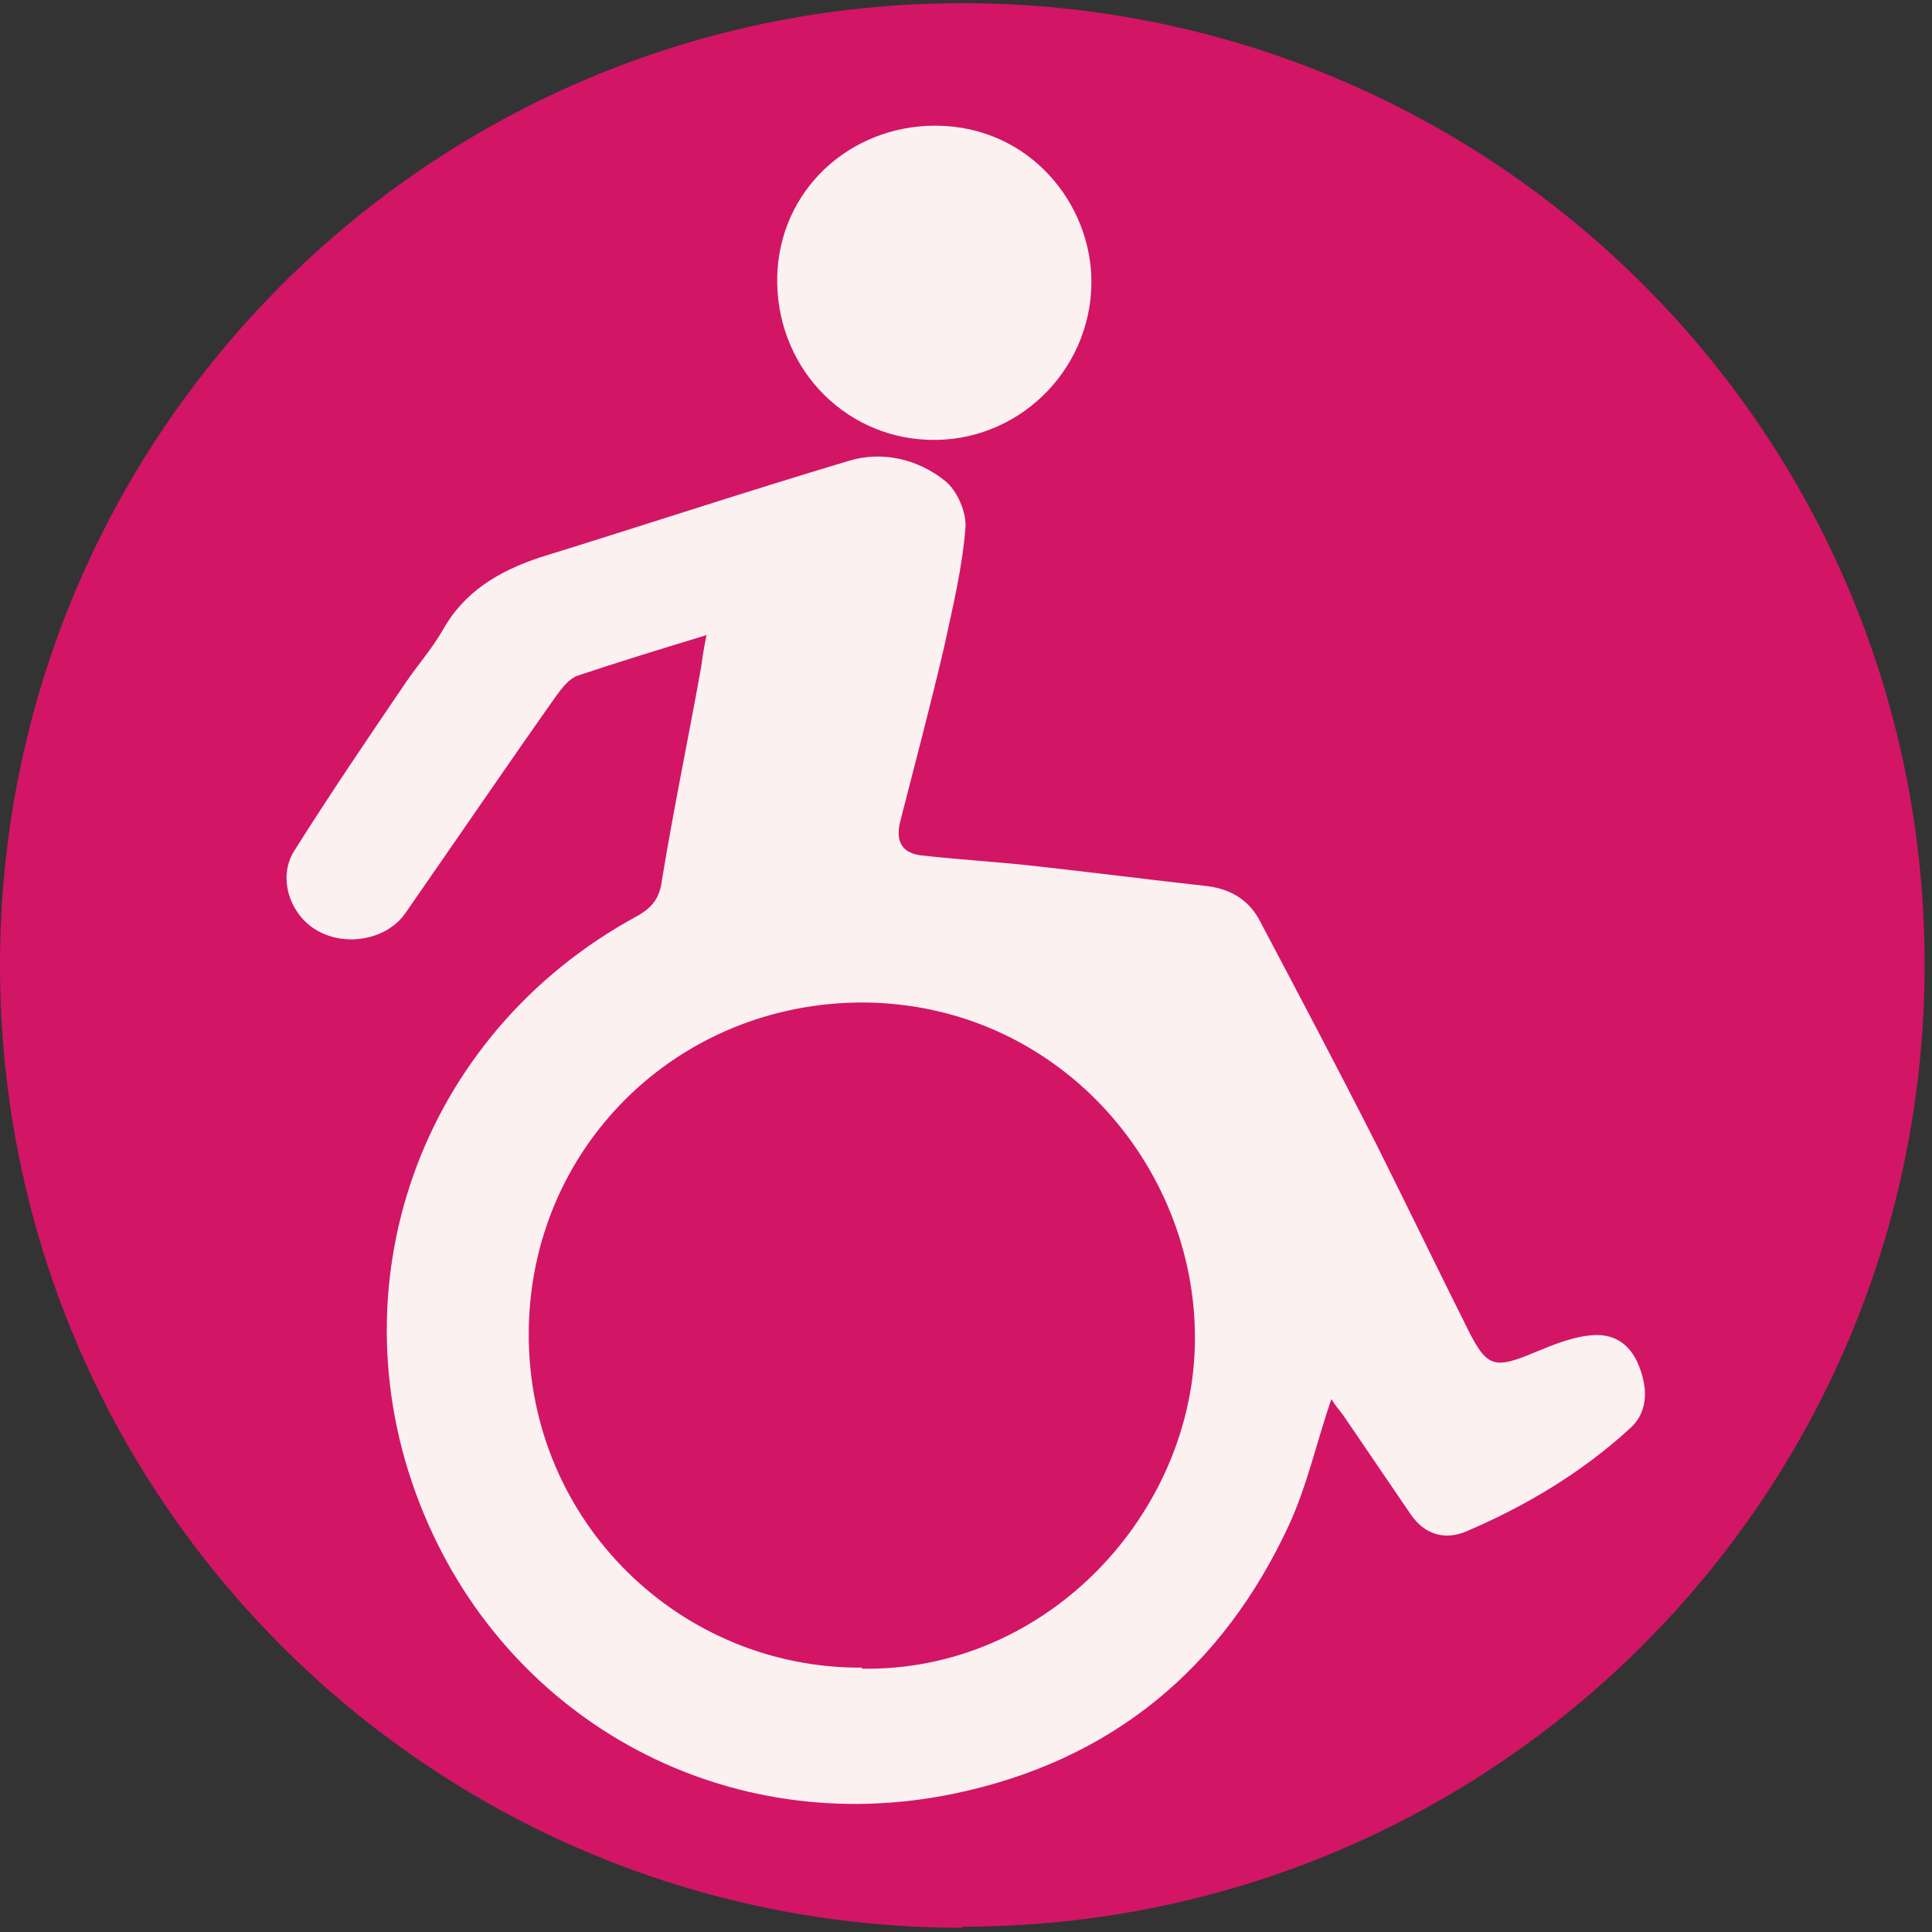 <?xml version="1.0" encoding="UTF-8"?>
<svg xmlns="http://www.w3.org/2000/svg" version="1.1" viewBox="0 0 182.7 182.7">
  <rect x="0" y="0" width="182.7" height="182.7" fill="#333333" stroke="none"/>
  <defs>
    <style>
      .cls-1 {
        fill: #d31566;
      }

      .cls-2 {
        fill: #fbf1f1;
      }

      .cls-3 {
        display: none;
      }
    </style>
  </defs>
  <g>
    <g id="Layer_3">
      <path class="cls-1" d="M91,182.2c50.3,0,91-40.7,91-91S141.3.3,91,.3,0,41,0,91.3s40.7,91,91,91"></path>
    </g>
    <g id="Balance" class="cls-3">
      <g>
        <path class="cls-2" d="M107.3,106.5c-4.2,1.9-8,3.6-11.8,5.5-.5.3-1,1.3-1,1.9.4,8.4.9,16.8,1.3,25.2.3,6.2.8,12.4,1.1,18.5.2,4.3-2.7,7.6-6.5,7.8-3.6.2-6.8-2.6-7.4-6.3-1.6-11.1-3-22.2-4.8-33.2-1.8-11.2-2.5-22.4-2.2-33.7.2-6.1,0-12.1,0-18.2s-.4-2-1.6-2.5c-12.1-5.6-24.2-11.2-36.3-16.8-3.9-1.8-5.2-4.7-3.4-8.1,1.2-2.4,3.9-3.6,6.5-2.7,11.2,4,22.4,7.9,33.5,12,3,1.1,6,1.9,9.3,1.8,5.3-.2,10.6-.2,15.9,0,3.6.2,6.6-1.4,9.7-2.5,10.6-3.7,21.2-7.6,31.7-11.3,2.9-1,5.6.3,6.8,3.2,1.2,2.7.3,5.6-2.5,6.9-4.4,2.2-9,4.2-13.4,6.3-8.1,3.8-16.1,7.5-24.2,11.2-1,.5-1.3,1.1-1.3,2.2,0,4.6,0,9.1,0,13.7,0,1.5.5,2,1.9,1.6,2.4-.6,4.8-1.1,7.1-1.7,2.7-.7,5.1-.2,7.1,1.8s2.4,4.4,1.7,7.1c-2.1,8-4,16-6,24.1-.8,3.3-1.6,6.6-2.6,9.8-1.2,3.5-5,5.3-8.3,4.2-3.9-1.3-5.8-4.9-4.8-8.7,1.5-5.9,3-11.7,4.5-17.6,0-.3,0-.7,0-1.5"></path>
        <path class="cls-2" d="M78.8,40.8c0-6.9,5.7-12.6,12.6-12.6s12.6,5.7,12.6,12.6-5.7,12.6-12.6,12.6c-7-.1-12.6-5.7-12.6-12.6"></path>
      </g>
    </g>
    <g id="Sliding" class="cls-3">
      <g>
        <path class="cls-2" d="M120.3,136c-4.8-.3-12.8-2.7-20.7-7.3-9.1-5.4-17.5-13.3-23.6-22.3-.4-.7-.9-1.3-1.3-2-5.1-7.6-10-14.8-16.4-20.4-7.3-6.4-15.7-9.5-25.7-9.6-3.5,0-8.4,3.2-8.5,7.9,0,4.7,4.6,9.1,8.2,9.2,16.4.1,23.3,10.3,32.8,24.4.4.7.9,1.3,1.3,2,7.2,10.7,17.1,20,27.8,26.3,7.9,4.7,15.7,7.3,22.1,7.5,1.9,0,3.8,0,5.4-.4,3.5-.8,9.4-4.7,8.9-9.4-.5-4.6-5.7-5.6-10.4-6Z"></path>
        <path class="cls-2" d="M149.9,95.2c-1.3-1.2-24.8-10.8-26.3-11.4-1.4-.6-2.8-1.4-4.4-1.3-1.4.1-2.8.2-4.1.5-1.7.5-3.3,1.3-5,1.9-.5.2-1.1.4-1.5.7-1.8,1.1-3.6.4-3.9-1.7,0-.4-6-16.8-5.8-17.6,1-4.3,26.2-28.3,26.5-29.1,2.1-2.5-1.7-7.3-5.4-5.5-.4.2-22.5,20.9-26.5,24.9-.7.7-1.4,1.7-2.3,2.1-2.2,1-11.5,4-13.5,4.7-2.5,1-4.8-.2-5.5-.7-.7-.5-1.3-1-2-1.5-.9-.7-14.1-10.3-14.9-10.9-1.1-.8-2.2-1.7-3.3-2.6-1.4-1.1-2.9-2.2-4.4-3.1-1.1-.7-1.4-1.1-2.6-1.5-1.5-.4-5.1.5-5.7,2-.8,2-.7,5.3.9,6.4,1.3.9,22.7,17.6,23.3,18,1.3.9,3.4,2.1,7.3,2.7.6,1.6,1,3.3,1.5,5,0,0,0,.1,0,.2.6,1.6,3.3,9.9,3.4,9.9.6,1.7,5.9,14.3,6.8,16,.3.5.7,1,1.1,1.4,1.4,1.3,3.3,1.8,5,2.2,6,1.3,20.8,3.5,22.3,3.6.3,0,.6.3.9.5.5.5.8,1.1,1.3,1.6.7.8,1.4,1.7,2,2.5.8,1.1,1.6,2.2,2.4,3.2,1,1.2,2,2.5,3,3.7,1,1.2,1.8,2.5,2.8,3.7.6.7,1.4,1.4,2.3,1.6,1.2.3,2.5.2,3.7.1.5,0,.9-.3,1.3-.5,1.1-.7,1.8-1.6,2.5-2.7.8-1.4.8-2.8.3-4.1-.7-2.1-2.4-3.7-3.6-5.5-.9-1.3-2-2.5-2.9-3.7-.8-1.1-1.6-2.2-2.5-3.3-1-1.2-2-2.4-3-3.7-.8-1-1.6-2.1-2.5-3.1-.5-.5-1.2-1-1.9-1.2-1.6-.5-3.2-.8-4.8-1.2-.2,0-.3,0-.4-.1-.2-.2-.5-.4-.5-.6,0-.2.2-.5.4-.6,1.2-.5,3.6-1.6,3.8-1.8,1.4-.9,3.3-1,4.7,0,.2.2.6.2.9.3,1.4.5,23,9.2,24.3,9.2,2.2,0,3.4-.5,4.3-1.5,1.1-1.2,1.5-2.7,1.5-4.3,0-1.5-.2-2.9-1.4-4Z"></path>
        <circle class="cls-2" cx="80" cy="45.1" r="12.7"></circle>
      </g>
    </g>
    <g id="Interactive" class="cls-3">
      <g>
        <path class="cls-2" d="M55.2,138.3c-8,0-16,0-24,0-1.2,0-1.7-.4-1.9-1.5-.9-4.7-1.8-9.5-2.6-14.2-.6-3.9-1.3-7.8-1.6-11.7-.3-3.9-.3-7.9-.3-11.8,0-5.5.6-10.8,2.4-16,1.9-5.6,5.7-9.3,11.4-11.1,8.4-2.7,15.9-.3,23,3.9,9,5.3,16.1,12.8,22.5,21,.6.8,1.3,1.6,1.9,2.5.6,1,1.2,1.1,2.2.5,7-3.7,14-7.3,20.9-11,2.4-1.2,4.7-2.5,7.1-3.6,3.2-1.5,6.4-1.4,9.3.6,2.9,2.1,4.2,5.1,3.7,8.7-.4,2.8-2,5-4.6,6.4-12.9,6.7-25.7,13.4-38.6,20.1-1.3.7-2.1.6-3.3-.3-11.2-8.6-22.5-17.2-33.8-25.7-.7-.5-1.4-1.1-2.2-1.6-.5-.3-1.2-.5-1.8-.5-.6,0-1.1.6-1.6.9.3.4.4,1,.8,1.3,3.9,3.3,7.9,6.6,11.9,9.8,5.5,4.3,11,8.5,16.5,12.8,3.1,2.4,6.2,4.8,9.3,7.1.7.5,1,1,.8,2-.4,2.8-.7,5.7-1,8.5q-.4,3.1-3.4,3.1h-23Z"></path>
        <path class="cls-2" d="M52.7,64.6c-9.1,0-16.8-5.5-19.3-14-2.1-7.4-.3-14,5.4-19.3,9.1-8.5,24-6.8,30.8,3.5,7.1,10.7,1.7,24.5-9.7,28.5-2.3.8-7.2,1.5-7.2,1.3"></path>
        <path class="cls-2" d="M154.7,77.2c0,12.3,0,24.6,0,36.9,0,1.1-.2,1.5-1.4,1.5-1.9,0-3.9,0-5.8,0-1,0-1.4-.3-1.4-1.4,0-16.3,0-32.5,0-48.8s0-16.5,0-24.8,0-2,2-2c1.6,0,3.3,0,4.9,0,1.3,0,1.7.3,1.7,1.6,0,12.3,0,24.6,0,36.9h0Z"></path>
        <path class="cls-2" d="M138.3,85c.2.3.8.7.9,1.1,0,.3-.4,1-.8,1.1-1.2.4-2.4.8-3.7.9-.5,0-1.1-.6-1.6-.9.3-.4.5-1,.9-1.1,1.3-.4,2.7-.6,4.3-1"></path>
        <path class="cls-2" d="M139.5,79.7c-1.5-.8-3-1.5-4.4-2.3-.2-.1-.3-.9-.2-1.1.2-.3.9-.6,1.2-.5,1.4.5,2.7,1.2,4,1.9.3.2.4.9.3,1.2,0,.3-.6.5-1,.8"></path>
        <path class="cls-2" d="M142.3,93.9c-.3.4-.5.8-.7,1-.9.9-1.7,1.8-2.7,2.6-.3.2-1,0-1.6,0,0-.5-.1-1.1.1-1.4.9-1,1.9-2,2.9-2.9.3-.2.8-.3,1.2-.2.3,0,.4.6.7.9"></path>
      </g>
    </g>
    <g id="Sensory" class="cls-3">
      <g>
        <path class="cls-2" d="M101.1,30.3c0,2.1,0,4.2,0,6.3,0,1.7.1,1.9,1.8,1.9.7,0,1.4.1,2.1,0,1.9-.2,3.2,2.3,2.1,4-2.4,3.9-4.6,7.9-7,11.8-1.2,2-2.4,4-3.7,6-.7,1.2-1.4,2.4-2.2,3.5-1.3,1.8-3.4,1.5-4.5-.5-1.3-2.4-2.7-4.8-4.1-7.2-1.2-2.2-2.3-4.4-3.5-6.5-1.1-2.1-2.4-4.1-3.5-6.2-.4-.7-.8-1.5-1.1-2.3-.4-1.1.4-2.6,1.6-2.8,1-.2,2-.2,3-.2,1.9,0,2.1-.2,2.2-2.2,0-4.1,0-8.1.1-12.2,0-.6,0-1.2.3-1.7.5-.9,1.2-1.5,2.3-1.5,3.7,0,7.4,0,11,0,1.6,0,3.2,1.3,3.1,3.2-.1,2.1-.1,6.3-.2,6.3"></path>
        <path class="cls-2" d="M118.8,66.6c.3-1.4.6-2.8.9-4.2,0-.3.2-.5.2-.8,1-5,2.1-10,3.1-15,.4-1.7.6-3.4,1.2-5.1.6-1.8,2.1-2.2,3.6-1.2.8.6,1.5,1.3,2.2,1.9.9.8,1.3.8,2.1,0,2.4-2.7,4.8-5.4,7.2-8.1.7-.8,1.5-1.6,2.4-2.4.8-.7,2.1-.7,2.9,0,2.9,2.5,5.8,5.1,8.7,7.7,1.1,1,1.2,2.7.2,3.9-1.4,1.6-2.8,3.3-4.3,4.9-1.5,1.7-3.1,3.4-4.6,5.2-.6.7-.5,1.4.2,2,.7.7,1.5,1.3,2.2,2.1,1,1.1.8,2.7-.5,3.4-1.5.7-3,1.3-4.6,1.9-3.1,1.1-6.1,2.1-9.2,3.2-2.5.8-5,1.5-7.5,2.3-1.1.3-2.2.8-3.3,1-1.9.4-3-.7-3.1-2.6"></path>
        <path class="cls-2" d="M63.7,66.5c0,2.1-1.1,3-3,2.7-.6-.1-1.1-.3-1.7-.5-2.9-.9-5.8-1.9-8.8-2.8-2.3-.8-4.6-1.6-6.9-2.4-1.8-.6-3.6-1.2-5.4-1.7-1.6-.5-3.2-1.6-2.8-3.1.2-.7.7-1.4,1.1-1.9.4-.5,1-.9,1.5-1.3.9-.7,1-1.4.2-2.3-1.8-2-3.6-4-5.4-6-1.2-1.3-2.3-2.6-3.4-3.9-1.1-1.3-.7-3,.9-4.5,2.7-2.3,5.3-4.6,8-6.9.9-.8,2.4-.8,3.3.1,2.8,3.1,5.6,6.3,8.4,9.3,1.5,1.6,1.4,2.3,3.6.3.6-.5,1.2-1,1.8-1.4,1.1-.8,2.5-.5,3.1.7.4.8.7,1.6.9,2.4.8,4.2,1.6,8.4,2.4,12.6.6,3.3,1.4,6.5,2,9.7,0,.3,0,.7,0,.9"></path>
        <path class="cls-2" d="M132,162c-1.9-10-6.8-18.1-15.7-23.5-1.6-1-2.7-1.2-4.5,0-15.7,9.8-31.5,9.8-47.2,0-1.7-1.1-2.9-1.1-4.5,0-7.8,5-13.1,11.8-15,20.9-.2.9-.3,1.8-.4,2.7h87.4Z"></path>
        <path class="cls-2" d="M87.7,133.1c-16.9-.3-30-13.9-29.7-30.7.3-16.6,14-30,30.4-29.7,16.7.3,30.3,14.1,30,30.6-.3,16.7-14.1,30.2-30.7,29.8"></path>
      </g>
    </g>
    <g id="Users" class="cls-3">
      <g>
        <path class="cls-2" d="M90.4,130.7c-7.7,0-15.5,0-23.2,0-3.9,0-5.7-2-5.1-5.8.5-3.6.9-7.3,1.6-10.9,1.2-5.6,4.4-9.9,9.3-13,1-.6,1.7-.6,2.8,0,9.7,6.1,19.6,6,29.3,0,1.1-.7,1.8-.6,2.8,0,5.8,3.5,8.9,8.8,10,15.4.5,3,.8,6,1.1,8.9.4,3.5-1.3,5.4-4.9,5.4-7.9,0-15.8,0-23.7,0"></path>
        <path class="cls-2" d="M126.2,122.4c-.5-3.3-.9-6.4-1.5-9.4-.8-4.3-2.6-8.2-5.3-11.5-1.2-1.4-1.2-2.5,0-3.6,1.9-1.7,3.7-3.5,5.7-5.1.6-.4,2-.4,2.7,0,9.8,5.9,19.6,5.9,29.4,0,.6-.4,1.9-.4,2.5,0,5.8,3.4,8.8,8.7,9.9,15.1.5,3,.8,6.1,1.1,9.2.3,3.6-1.4,5.4-5,5.4-12.5,0-25,0-37.5,0"></path>
        <path class="cls-2" d="M64.5,98.3c-7,6.1-8.6,14-9.3,22.1-.1,1.7-.8,2-2.4,2-12,0-24.1,0-36.1,0-3.5,0-5.3-2.1-4.8-5.5.5-3.7.9-7.5,1.7-11.2,1.2-5.7,4.5-10.1,9.5-13.1.6-.4,1.9-.3,2.5,0,9.8,6,19.6,5.9,29.4,0,.7-.4,2-.5,2.5-.2,2.3,1.7,4.5,3.6,6.9,5.7"></path>
        <path class="cls-2" d="M142.5,89.5c-10.4,0-18.7-8.4-18.7-18.8,0-10.3,8.4-18.6,18.7-18.7,10.3,0,18.8,8.4,18.8,18.8s-8.4,18.7-18.8,18.7"></path>
        <path class="cls-2" d="M40.4,89.5c-10.5,0-18.8-8.3-18.7-18.8,0-10.4,8.5-18.8,18.8-18.7,10.2,0,18.6,8.5,18.7,18.7,0,10.4-8.4,18.8-18.8,18.8"></path>
        <path class="cls-2" d="M90.2,97.7c-10.5-.2-18.6-8.7-18.4-19.1.2-10.3,8.7-18.6,18.9-18.4,10.4.2,18.8,8.8,18.6,19-.2,10.4-8.8,18.7-19.1,18.5"></path>
      </g>
    </g>
    <g id="Ages" class="cls-3">
      <g>
        <path class="cls-2" d="M122.8,74.1c-.6,2.3-1.4,4.5-1.9,6.8-.7,3-1.3,6-1.7,9-.4,2.8-.4,5.7-.6,8.6-.1,1.5-.6,2.7-1.8,3.7-1.3,1-2.8,1.2-4.3.5-1.6-.7-2.7-2-2.6-3.8.2-3.2.5-6.4.8-9.6.3-2.4.5-4.9,1-7.3.8-3.4,1.8-6.9,2.9-10.2,1.1-3.3,2.8-6.4,5.2-8.9,1.3-1.4,2.8-2.9,4.7-3.4,1.2-.3,2.5-.4,3.8-.4,7,0,13.9,0,20.9,0,2,0,3.6,1.3,5.1,2.5,2.8,2.4,4.6,5.6,6,9,1.8,4.3,2.9,8.7,3.7,13.3.9,5.1,1.4,10.2,1.3,15.4,0,2.2-2.3,4.1-4.5,3.7-2.5-.4-3.8-2.1-4-4.7-.3-3.8-.7-7.6-1.2-11.4-.5-3.1-1.2-6.2-1.9-9.2-.3-1.3-.9-2.6-1.6-3.9v1.3c0,21.5,0,42.9,0,64.4,0,3.1-1.3,5.5-4.3,6.8-3.3,1.4-7.8-.6-8.8-4-.3-.9-.4-1.9-.4-2.8,0-10.2,0-20.4,0-30.6v-1.1h-1.5v1.2c0,10.2,0,20.3,0,30.5,0,3.2-1.3,5.6-4.3,6.9-3.2,1.4-7.8-.6-8.8-4-.3-.9-.4-2-.4-2.9,0-21.3,0-42.6,0-63.9v-1.4c-.1,0-.3,0-.4,0"></path>
        <path class="cls-2" d="M91.6,85.1c0,.2,0,.5,0,.7,0,18.3,0,36.6,0,54.8,0,2.4-.8,4.3-3,5.3-3.9,1.7-7.7-1.1-7.6-4.8,0-8.6,0-17.3,0-25.9s.2-1.2-.7-1.3c-1-.1-1.2.4-1.2,1.3,0,6.4,0,12.7,0,19.1s0,4.3,0,6.5c0,2.3-.8,4.2-3,5.2-3.4,1.6-7.1-.4-7.6-4,0-.4,0-.9,0-1.3,0-18.3,0-36.6,0-54.8,0-.2,0-.4-.1-1-.3.5-.5.7-.6.9-2.4,5.8-3.2,12-3.7,18.2,0,1-.1,1.9-.2,2.9-.2,2-1.6,3.3-3.5,3.2-1.9-.1-3.4-1.7-3.2-3.7.2-3,.5-5.9.9-8.9.7-5.2,1.6-10.3,4-15,1-2.1,2.4-4.1,3.9-5.9,1.5-1.8,3.5-2.7,6-2.7,5.6,0,11.2,0,16.7,0,2.1,0,3.7.9,5.2,2.2,2.5,2.2,4,5.1,5.2,8.2,2.4,6.4,3.3,13.1,3.8,19.9,0,.7.1,1.5.2,2.2,0,1.9-1.3,3.5-3.2,3.6-1.9.1-3.4-1.3-3.5-3.3-.4-5.8-.9-11.7-2.6-17.3-.4-1.5-1-2.9-1.5-4.4-.1,0-.2,0-.4,0"></path>
        <path class="cls-2" d="M25,103.1c-.3.7-.5,1.4-.8,2.1-1.3,4.1-1.7,8.4-2,12.6-.1,1.9-1.1,2.8-2.7,2.7-1-.1-2-1-2-2,0-6.4.8-12.6,3.6-18.4.5-1,1.2-2,1.9-2.9,1.3-1.6,3-2.5,5.3-2.4,3.7.1,7.4,0,11.2,0,1.7,0,3,.7,4.2,1.8,2.2,2.1,3.3,4.8,4.1,7.7,1.3,4.5,2,9.1,1.9,13.9,0,1.4-.7,2.2-2,2.3-1.3,0-2.4-.8-2.5-2.1-.3-2.7-.5-5.4-.9-8.1-.4-2.3-1.1-4.5-1.7-6.8,0-.1-.2-.3-.4-.5,0,.4-.2.7-.2.9,0,12.6,0,25.3,0,38,0,.9-.2,1.9-.5,2.7-.7,1.5-2.5,2.2-4.3,1.8-1.4-.3-2.6-1.7-2.7-3.3,0-.3,0-.7,0-1,0-5.8,0-11.7,0-17.5,0-.5,0-1.2-.7-1.1-.3,0-.7.7-.7,1.1,0,5.8,0,11.6,0,17.4,0,.9-.2,1.8-.5,2.6-.7,1.6-2.4,2.2-4.3,1.9-1.4-.3-2.5-1.6-2.8-3.1,0-.4,0-.8,0-1.2v-38.8c-.1,0-.2,0-.4,0"></path>
        <path class="cls-2" d="M137.6,56c-7.9.4-14.5-6.7-14.4-14.4,0-7.8,6.6-14.4,14.6-14.3,7.6.1,14.2,6.5,14.1,14.5,0,8-6.7,14.4-14.3,14.2"></path>
        <path class="cls-2" d="M79.9,70.8c-6.5,0-11.6-5.3-11.7-11.7,0-5.5,4.7-12,12.4-11.5,5.9.4,10.9,5.4,10.9,11.6,0,6.4-5.2,11.6-11.6,11.6"></path>
        <path class="cls-2" d="M33.6,92.8c-4.6,0-8.2-3.7-8.3-8.3,0-4.6,3.7-8.3,8.3-8.3,4.6,0,8.3,3.7,8.3,8.3,0,4.6-3.7,8.3-8.3,8.3"></path>
      </g>
    </g>
    <g id="Climbing" class="cls-3">
      <path class="cls-2" d="M122.4,142h-4.6c1.2-1.7,1.5-4.2.7-7.3-2.2-8.9-4.3-17.8-6.6-26.6-.8-3.2-1.6-6.9-3.8-9-1-1-2.7-1.3-4.5-1.5-2.4-.3-2.9-2.6-3.4-4.9,0,0-1.9-5.2,5.3-5,1.3.4,2.4,1.8,3.3,2.7,1.6,1.7,3.5,2.4,5,2.1,4.5-.9,9-2.1,13.4-3.5v49.5c0,1.9-2.2,3.6-4.8,3.6M87.9,142c1.6-5.6,1.4-11.2-1.1-17-.5-1.1-.8-2.3-1.1-3.5-.4-2,.6-3.9,2.5-4.6l7.1-2.6c2.2-.8,4.6.5,5.2,2.7,1.8,7,3.6,13.8,5.4,20.6.5,1.8,1.2,3.2,2,4.3h-20ZM60.2,142c-1.6,0-5.3-.4-5.3-3.6v-51.8c1.4.6,3.2,1,5.3,1h11.1c-3.2,14.8-3.7,29.6,3.4,44.4.9,1.9.5,4.9-.2,7-.3,1-.6,2-1,3h-13.3ZM55,26.7c1.4.6,3.2,1,5.3,1h14.5c-1.9,2.6-2.8,5.9-4,9-7.9,19.7-8.7,12.4,2.2,30.3,1.4,2.4,2.2,6.1,1.4,8.7-.6,2.1-1.2,4.2-1.7,6.2h-12.4c-1.6,0-5.3-.4-5.3-3.6V26.7ZM88.4,26.6v20.8c-1.9,2.1-3,5-2.9,8.1,0,2.9,1.2,5.5,2.9,7.6v4.8c-5.4-2.4-9.3-6.9-11.5-12.3-.7-1.7-2.3-5.1-1.7-6.9,2.1-5.9,5.1-11.6,7.1-17.6.3-.8,0-1.7-.3-2.6,0-.3-.2-.6-.4-.8h1.9c1.7,0,3.3-.4,4.8-1.1M99,27.7h23.4c1.7,0,3.3-.4,4.8-1.1v51.7c0,.6-.2,1.1-.5,1.6-2.3.2-4.6,1-6.7,2,0,0,0,0,0,0h-6.9c-1-.6-2-1.6-3-2.7-3.7-4.2-7.2-8.9-13.5-9.3-1,0-1.9-.2-2.8-.4v-2.8c1.1.4,2.3.6,3.5.6,6.6,0,12.1-5.4,12.1-12,0-6.7-5.3-12-12-11.9-1.3,0-2.5.2-3.6.6v-17.2c1.4.6,3.2,1,5.3,1M132.8,82.4c0-.3-.2-.6-.3-.8V18.2h-5.3c0,1.9-2.2,3.6-4.8,3.6h-23.4c-1.6,0-5.3-.4-5.3-3.6v-7.8h-5.3v7.8c0,1.9-2.2,3.6-4.8,3.6h-23.4c-1.6,0-5.3-.4-5.3-3.6v-.2h-5.3v136.3h5.3v-8c1.4.6,3.2,1,5.3,1h11.5c-1.7,4.7-3.4,9.4-5,14.1-1.8,5.2-.6,8.9,3.2,10.3,3.8,1.4,7.3-.6,9.1-5.6,2.3-6.3,4.1-12.8,6.9-18.8h36.5c1.7,0,3.3-.4,4.8-1.1v9.2h5.3v-69.7c.5-1,.7-2.1.3-3.3"></path>
    </g>
    <g id="Spinning" class="cls-3">
      <path class="cls-2" d="M91.4,23.6c-16.3,0-32,5.9-44.3,16.5-11.9,10.3-19.9,24.5-22.5,40h-12.9c-2.5,0-4.8,1.4-6,3.7-1.2,2.2-.9,5,.6,7l25.4,34.8c1.3,1.7,3.3,2.8,5.4,2.8s4.2-1,5.4-2.8l25.4-34.8c1.5-2,1.7-4.7.6-7s-3.5-3.7-6-3.7h-17.3c2.3-9.6,7.6-18.2,15.1-24.7,8.6-7.5,19.7-11.6,31.1-11.6,26.2,0,47.6,21.3,47.6,47.6s-21.3,47.6-47.6,47.6-16.7-2.2-23.9-6.4c-4.8-2.8-11-1.2-13.8,3.6-2.8,4.8-1.2,11,3.7,13.8,10.3,6,22,9.1,34,9.1,37.3,0,67.7-30.4,67.7-67.7S128.7,23.6,91.4,23.6"></path>
    </g>
    <g id="Inclusive_x2F_Accessible">
      <g>
        <path class="cls-2" d="M81.5,157.8c17.5.3,31.4-14.7,31.5-31.1.1-16.6-13.1-31.8-31.4-31.9-17.6,0-31.6,13.8-31.6,31.4,0,17.8,14.4,31.6,31.5,31.5M67,60c-4.6,1.4-8.5,2.6-12.4,3.9-.8.3-1.4,1.1-2,1.9-4.8,6.8-9.5,13.7-14.3,20.6-1.7,2.4-5.5,3.2-8.3,1.6-2.5-1.4-3.8-4.9-2.2-7.5,3.4-5.4,7-10.7,10.6-16,1.1-1.6,2.4-3.1,3.4-4.8,2.1-3.8,5.4-5.7,9.3-7,9.7-3,19.4-6.2,29.1-9.1,3.2-1,6.6-.2,9.2,1.9,1.1.9,2,2.9,1.9,4.4-.3,3.8-1.2,7.5-2,11.2-1.3,5.6-2.8,11.2-4.2,16.7-.4,1.8.2,2.9,2.1,3.1,3.6.4,7.1.6,10.7,1,5.4.6,10.9,1.3,16.3,1.9,2.3.3,4,1.4,5,3.4,3.7,7,7.4,14,11,21.1,2.9,5.8,5.7,11.6,8.6,17.4,1.8,3.6,2.5,3.8,6.3,2.2,1.7-.7,3.4-1.4,5.1-1.6,2.2-.3,3.9.6,4.8,2.9.9,2.3.8,4.5-1,6-4.5,4.1-9.7,7.2-15.3,9.6-2.1.9-4,.3-5.3-1.6-2.1-3.1-4.3-6.3-6.4-9.4-.4-.5-.8-1-1.1-1.5-1.4,4.1-2.3,8.2-4,11.9-6.3,13.6-16.8,22.3-31.6,25.4-21.5,4.5-42-6.7-50.2-26.4-8.9-21.3-.5-45.4,20.2-56.6,1.4-.8,2.1-1.7,2.3-3.4,1.1-6.7,2.5-13.4,3.7-20.1.1-.7.2-1.5.5-3"></path>
        <path class="cls-2" d="M73.5,26.9c-.2-8.2,6.1-14.6,14.2-15,9-.4,15.2,6.7,15.5,14.2.3,8.4-6.4,15.4-14.7,15.5-8.2.1-14.8-6.4-15-14.7"></path>
      </g>
    </g>
  </g>
</svg>
